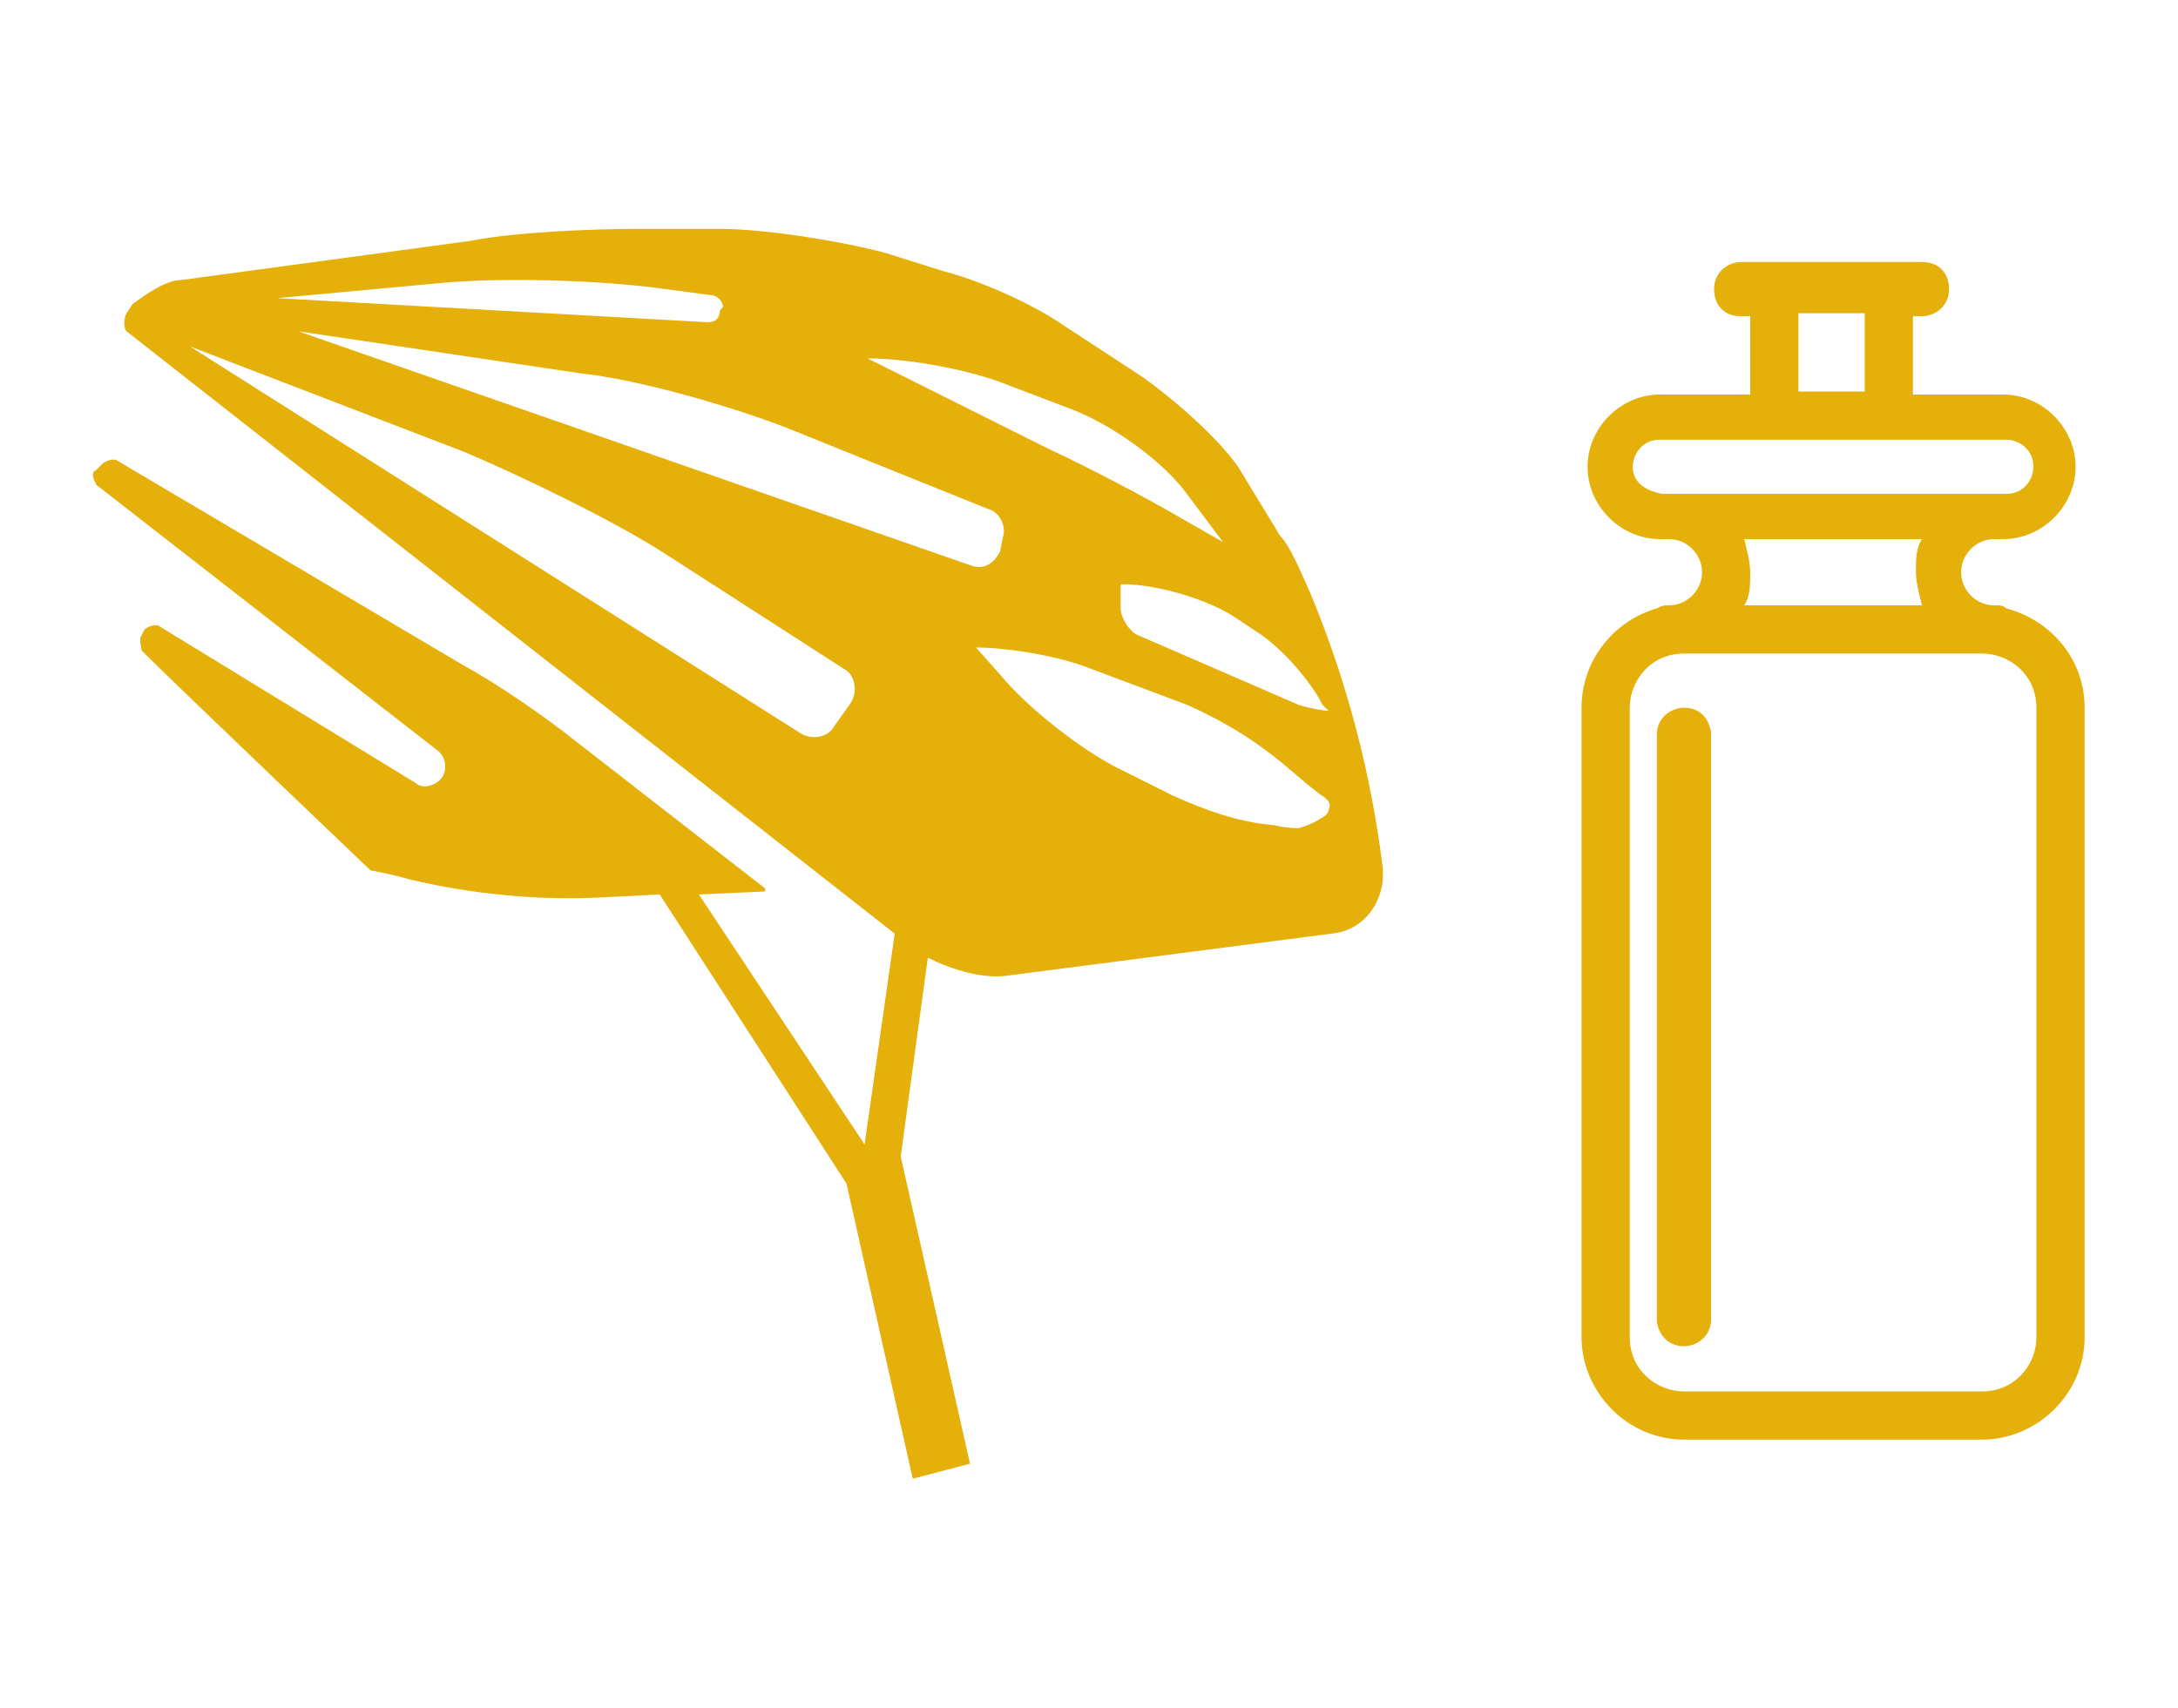 <svg version="1.1" id="Layer_1" xmlns="http://www.w3.org/2000/svg" x="0" y="0" viewBox="0 0 72.3 56.7" style="enable-background:new 0 0 72.3 56.7" xml:space="preserve"><style>.st0{fill:#e4b009}</style><path class="st0" d="M66.6 20.2c-.1-.1-.2-.1-.4-.1-.6 0-1.1-.5-1.1-1.1s.5-1.1 1.1-1.1h.3c1.3 0 2.4-1.1 2.4-2.4s-1.1-2.4-2.4-2.4h-3v-2.6h.3c.4 0 .9-.3.9-.9 0-.5-.3-.9-.9-.9h-6c-.4 0-.9.3-.9.9 0 .5.3.9.9.9h.3v2.6h-3c-1.3 0-2.4 1.1-2.4 2.4s1.1 2.4 2.4 2.4h.3c.6 0 1.1.5 1.1 1.1s-.5 1.1-1.1 1.1c-.2 0-.2 0-.4.1-1.4.4-2.5 1.7-2.5 3.3v20.9c0 1.8 1.5 3.4 3.4 3.4h9.9c1.8 0 3.4-1.5 3.4-3.4V23.5c0-1.6-1.1-2.9-2.6-3.3zm-6.9-9.8h2.2V13h-2.2v-2.6zm-5.5 5.1c0-.4.3-.9.9-.9h11.5c.4 0 .9.3.9.9 0 .4-.3.9-.9.9H55.2c-.6-.1-1-.4-1-.9zm9.6 2.4c-.2.3-.2.7-.2 1.1 0 .3.1.7.2 1.1h-5.9c.2-.3.2-.7.2-1.1 0-.3-.1-.7-.2-1.1h5.9zm3.8 26.5c0 .9-.7 1.8-1.8 1.8h-9.9c-.9 0-1.8-.7-1.8-1.8V23.5c0-.9.7-1.8 1.8-1.8h9.9c.9 0 1.8.7 1.8 1.8v20.9z"/><path class="st0" d="M55.9 23.5c-.4 0-.9.3-.9.9v19.4c0 .4.3.9.9.9.4 0 .9-.3.9-.9V24.3c-.1-.5-.4-.8-.9-.8zM3.2 16.1l11.3 8.8c.3.2.4.7.1 1-.2.2-.6.3-.8.1l-8.5-5.2c-.1-.1-.4 0-.5.1l-.1.2c-.1.1 0 .4 0 .5 1.2 1.2 7.5 7.2 7.6 7.3 0 0 .6.1 1.3.3 2.1.5 4.3.7 6.3.6l2-.1 6.2 9.6 2.2 9.8 1.9-.5-2.3-10.2.9-6.6c.8.4 1.8.7 2.6.6L44.2 31c1.1-.1 1.8-1.1 1.7-2.2-.4-3.2-1.2-6.2-2.4-9.1-.4-.9-.7-1.6-1-1.9l-1.4-2.3c-.7-1-2.2-2.3-3.2-3l-2.6-1.7c-1-.7-2.8-1.5-4-1.8l-1.9-.6c-1.5-.4-4-.8-5.5-.8h-2.7c-1.5 0-4.1.1-5.6.4L6 9.3c-.5 0-1.2.5-1.6.8l-.2.3c-.1.2-.1.5 0 .6l25.5 20-1 7-5.5-8.3 2.2-.1v-.1l-6.3-4.9c-1-.8-2.6-1.9-3.7-2.5L3.9 15.3c-.1-.1-.4 0-.5.1l-.2.2c-.2.1-.1.3 0 .5zm3.1-4.6 9.1 3.5c1.9.8 5 2.3 6.7 3.4l5.9 3.8c.4.2.5.8.2 1.2l-.5.7c-.2.4-.8.5-1.2.2L6.3 11.5zm17.6-1.2c0 .2-.1.4-.4.4L9.2 9.9l5.4-.5c2.1-.2 5.4-.1 7.5.2l1.5.2c.2 0 .4.2.4.4l-.1.1zM40.6 18l-1.4-.8c-1.2-.7-3.1-1.7-4.4-2.3l-6-3c1.4 0 3.5.4 4.7.9l2.1.8c1.3.5 3 1.7 3.8 2.8l1.2 1.6c.1.1.1.1 0 0zm3.5 5.6c-.2 0-.7-.1-1-.2l-5.3-2.3c-.3-.1-.6-.6-.6-.9v-.7c0-.1 0-.1.1-.1 1.1 0 2.8.5 3.7 1.1l.9.6c.7.5 1.6 1.5 2 2.3l.2.2zm-11.7-2.1c1.1 0 2.8.3 3.8.7l3.2 1.2c.9.4 1.8.9 2.6 1.5.7.5 1.4 1.2 2 1.6.1.1.2.2.1.4 0 .1-.1.2-.3.3-.3.2-.7.3-.7.3s-.4 0-.8-.1c-1.2-.1-2.3-.5-3.4-1l-1.8-.9c-1.2-.6-3-2-3.9-3.1l-.8-.9zm-.1-2.7L9.9 11l9.4 1.4c1.9.2 5 1.1 6.8 1.8l6.7 2.7c.4.1.6.6.5.9l-.1.5c-.2.4-.5.6-.9.5z"/></svg>
